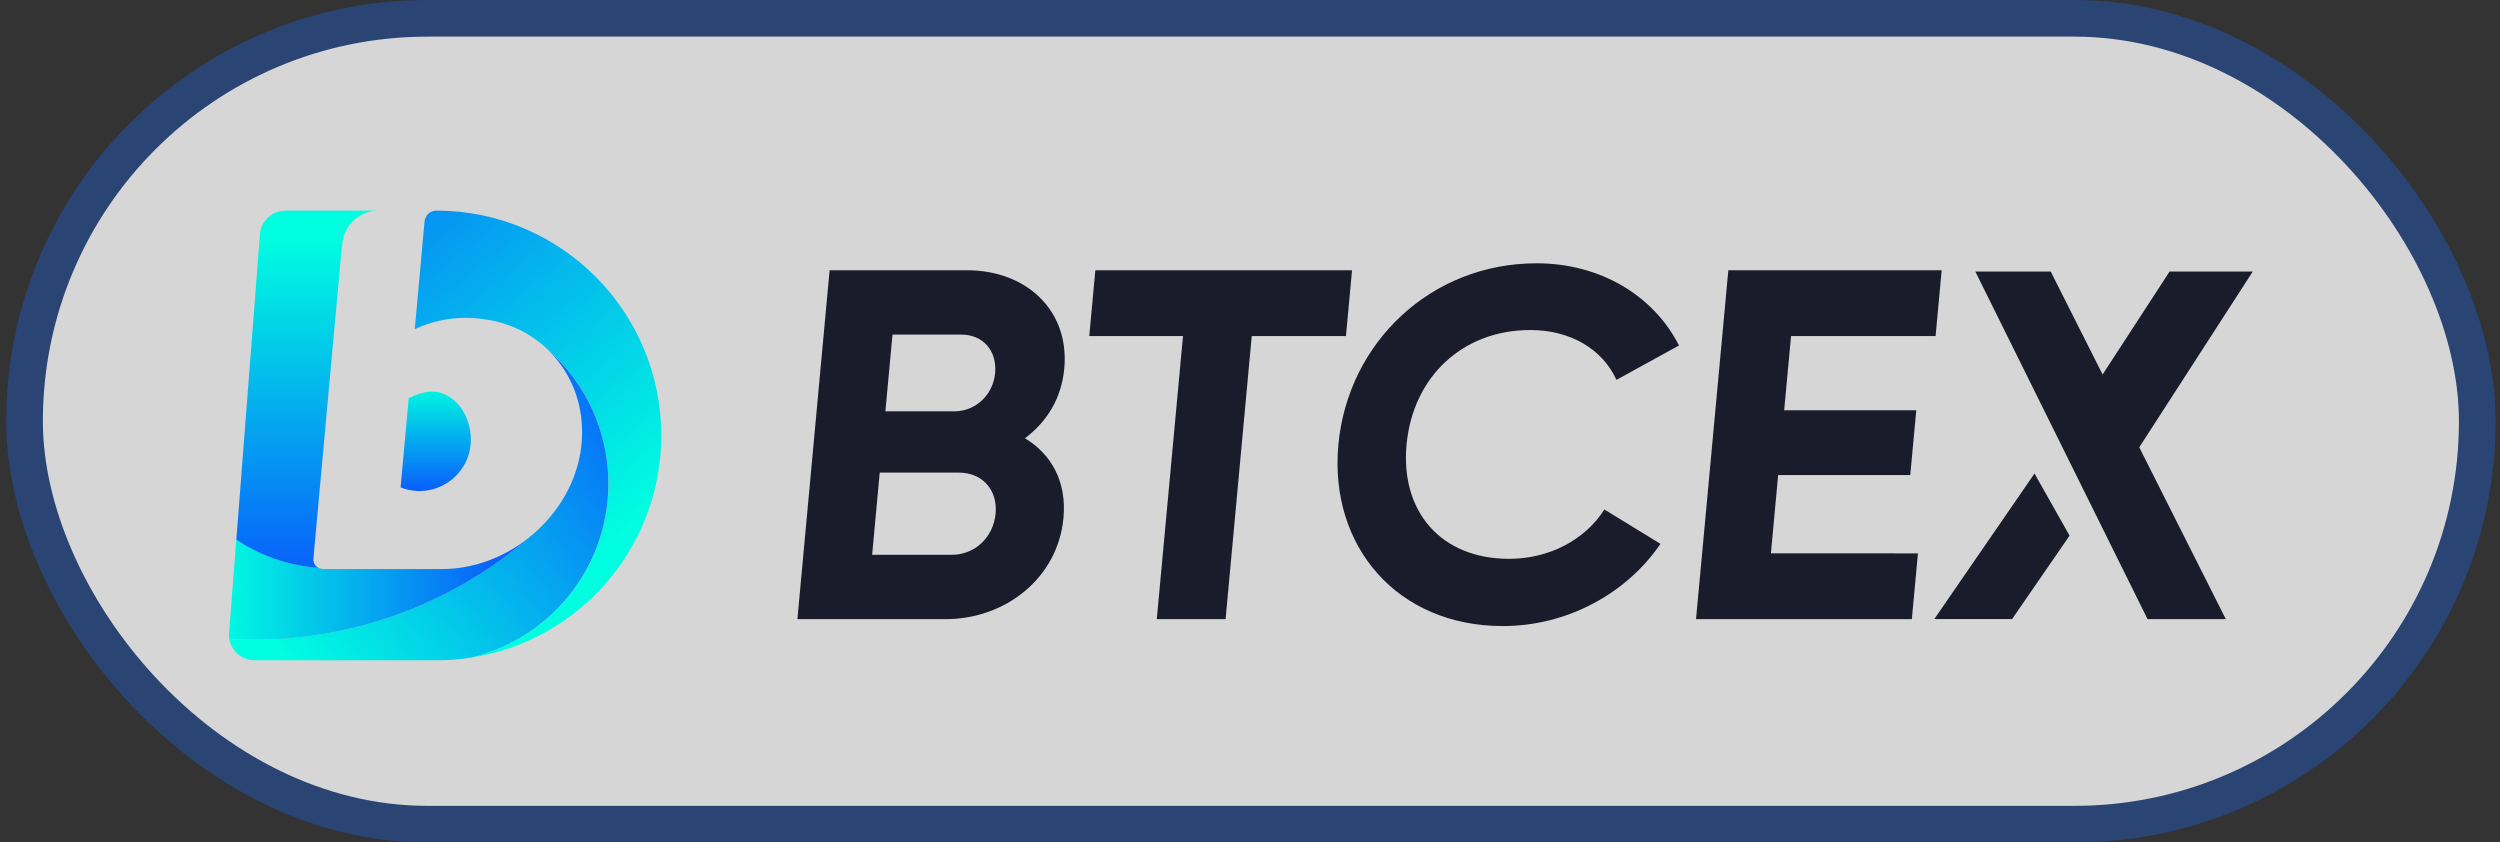 <svg width="273" height="92" viewBox="0 0 273 92" fill="none" xmlns="http://www.w3.org/2000/svg">
<rect x="0" y="0" width="273" height="92" fill="#333333" stroke="none"/>
<rect x="2.681" y="2" width="267.835" height="88" rx="44" fill="white" fill-opacity="0.8"/>
<rect x="2.681" y="2" width="267.835" height="88" rx="44" stroke="#2A4474" stroke-width="4"/>
<path d="M116.13 56.562C115.527 63.089 109.829 67.612 103.242 67.612H87.075L90.594 29.512H105.616C112.037 29.512 116.808 33.868 116.22 40.237C115.919 43.501 114.321 46.063 111.924 47.857C114.811 49.598 116.499 52.59 116.13 56.562ZM97.461 36.536L96.684 44.918H104.199C106.543 44.918 108.45 43.124 108.668 40.727C108.887 38.33 107.364 36.536 104.975 36.536H97.461ZM108.721 56.072C108.955 53.517 107.281 51.611 104.726 51.611H96.066L95.237 60.587H103.89C106.452 60.595 108.48 58.688 108.721 56.072Z" fill="#1B1C2B"/>
<path d="M146.979 36.695H136.691L133.834 67.612H126.32L129.184 36.695H118.948L119.612 29.512H147.642L146.979 36.695Z" fill="#1B1C2B"/>
<path d="M146.15 48.566C147.182 37.411 156.257 28.751 167.796 28.751C174.768 28.751 180.586 32.293 183.345 37.727L176.516 41.481C174.979 38.104 171.466 36.039 167.11 36.039C159.656 36.039 154.275 41.209 153.596 48.558C152.918 55.854 157.342 61.024 164.796 61.024C169.153 61.024 173.094 58.959 175.197 55.635L181.325 59.389C177.609 64.83 171.127 68.365 164.11 68.365C152.594 68.373 145.125 59.667 146.15 48.566Z" fill="#1B1C2B"/>
<path d="M209.438 60.429L208.775 67.612H185.206L188.734 29.512H212.03L211.367 36.695H195.585L194.831 44.804H209.257L208.601 51.874H194.175L193.384 60.421L209.438 60.429Z" fill="#1B1C2B"/>
<path d="M225.997 58.492L219.718 67.604H211.224L222.168 51.708L225.997 58.492ZM223.939 29.655L243.06 67.612H234.513L215.709 29.655H223.939Z" fill="#1B1C2B"/>
<path d="M229.306 55.507L220.239 36.589L227.346 36.536L229.569 40.946L236.918 29.655H246L229.306 55.507Z" fill="#1B1C2B"/>
<path d="M47.649 23C46.978 23 46.42 23.512 46.36 24.176L46.141 26.588L46.119 26.851L45.531 33.333V33.341L45.29 35.949C46.985 35.15 48.877 34.705 50.874 34.705C51.47 34.705 52.05 34.75 52.623 34.826C54.568 35.052 56.346 35.685 57.884 36.657C58.547 37.079 59.165 37.554 59.73 38.089C61.102 39.288 62.308 40.667 63.303 42.204C64.185 43.561 64.893 45.023 65.421 46.583C66.077 48.543 66.446 50.638 66.446 52.816C66.446 62.064 60.009 69.805 51.38 71.825C63.175 70.031 72.212 59.848 72.212 47.548C72.204 33.996 61.208 23 47.649 23Z" fill="url(#paint0_linear_2138_11273)"/>
<path d="M66.114 49.312C65.941 48.377 65.707 47.473 65.413 46.591C64.886 45.031 64.177 43.568 63.295 42.212C62.301 40.682 61.095 39.295 59.723 38.097C61.705 39.966 63.039 42.491 63.439 45.362C63.552 46.169 63.589 47.005 63.544 47.857C63.537 47.97 63.537 48.083 63.529 48.204C63.408 49.809 63.002 51.354 62.368 52.786C61.607 54.512 60.514 56.087 59.18 57.429C58.721 57.896 58.231 58.333 57.718 58.74C49.623 65.674 39.102 69.858 27.608 69.858C26.748 69.858 25.889 69.835 25.038 69.782C25.271 71.101 26.417 72.103 27.796 72.103H47.641C48.907 72.103 50.151 72.005 51.364 71.825C60.002 69.805 66.431 62.064 66.431 52.816C66.438 51.618 66.325 50.45 66.114 49.312Z" fill="url(#paint1_linear_2138_11273)"/>
<path d="M48.252 62.14H35.288C35.152 62.14 35.017 62.11 34.904 62.064C34.858 62.049 34.813 62.019 34.768 61.996C31.467 61.755 28.407 60.662 25.806 58.929L25 69.307C25 69.473 25.015 69.632 25.045 69.79C25.897 69.835 26.756 69.865 27.615 69.865C39.109 69.865 49.623 65.675 57.726 58.748C55.05 60.858 51.719 62.14 48.252 62.14Z" fill="url(#paint2_linear_2138_11273)"/>
<path d="M41.333 23H31.173C29.62 23 28.369 24.259 28.369 25.804L27.578 36.054L27.103 42.197L26.711 47.284L26.266 53.012L25.807 58.936C28.407 60.67 31.467 61.77 34.768 62.004C34.655 61.944 34.542 61.861 34.459 61.763C34.286 61.552 34.195 61.28 34.225 60.979L35.424 47.812L36.471 36.333L36.856 32.15L37.135 29.03L37.248 27.824L37.323 27.025L37.331 26.972H37.361C37.361 24.779 39.14 23 41.333 23Z" fill="url(#paint3_linear_2138_11273)"/>
<path d="M48.124 42.89C47.913 42.822 47.687 42.785 47.468 42.77C46.458 42.702 45.501 43.063 44.634 43.47L43.752 53.133C43.752 53.163 43.752 53.201 43.76 53.231C44.008 53.329 44.272 53.412 44.536 53.472C44.943 53.562 45.365 53.623 45.802 53.623C46.255 53.623 46.684 53.562 47.106 53.465C47.875 53.284 48.583 52.937 49.194 52.477C50.543 51.452 51.417 49.832 51.417 48.008C51.417 45.731 50.159 43.531 48.124 42.89Z" fill="url(#paint4_linear_2138_11273)"/>
<defs>
<linearGradient id="paint0_linear_2138_11273" x1="68.679" y1="63.861" x2="28.584" y2="14.331" gradientUnits="userSpaceOnUse">
<stop stop-color="#00FFE0"/>
<stop offset="0.07" stop-color="#00FFE0"/>
<stop offset="1" stop-color="#0862FB"/>
</linearGradient>
<linearGradient id="paint1_linear_2138_11273" x1="29.614" y1="76.449" x2="71.479" y2="43.626" gradientUnits="userSpaceOnUse">
<stop stop-color="#00FFE0"/>
<stop offset="0.07" stop-color="#00FFE0"/>
<stop offset="1" stop-color="#0862FB"/>
</linearGradient>
<linearGradient id="paint2_linear_2138_11273" x1="21.39" y1="64.303" x2="53.921" y2="64.303" gradientUnits="userSpaceOnUse">
<stop stop-color="#00FFE0"/>
<stop offset="0.07" stop-color="#00FFE0"/>
<stop offset="1" stop-color="#0862FB"/>
</linearGradient>
<linearGradient id="paint3_linear_2138_11273" x1="33.566" y1="23" x2="33.566" y2="61.996" gradientUnits="userSpaceOnUse">
<stop stop-color="#00FFE0"/>
<stop offset="0.07" stop-color="#00FFE0"/>
<stop offset="1" stop-color="#0862FB"/>
</linearGradient>
<linearGradient id="paint4_linear_2138_11273" x1="47.584" y1="41.069" x2="47.584" y2="53.31" gradientUnits="userSpaceOnUse">
<stop stop-color="#00FFE0"/>
<stop offset="0.07" stop-color="#00FFE0"/>
<stop offset="1" stop-color="#0862FB"/>
</linearGradient>
</defs>
</svg>
